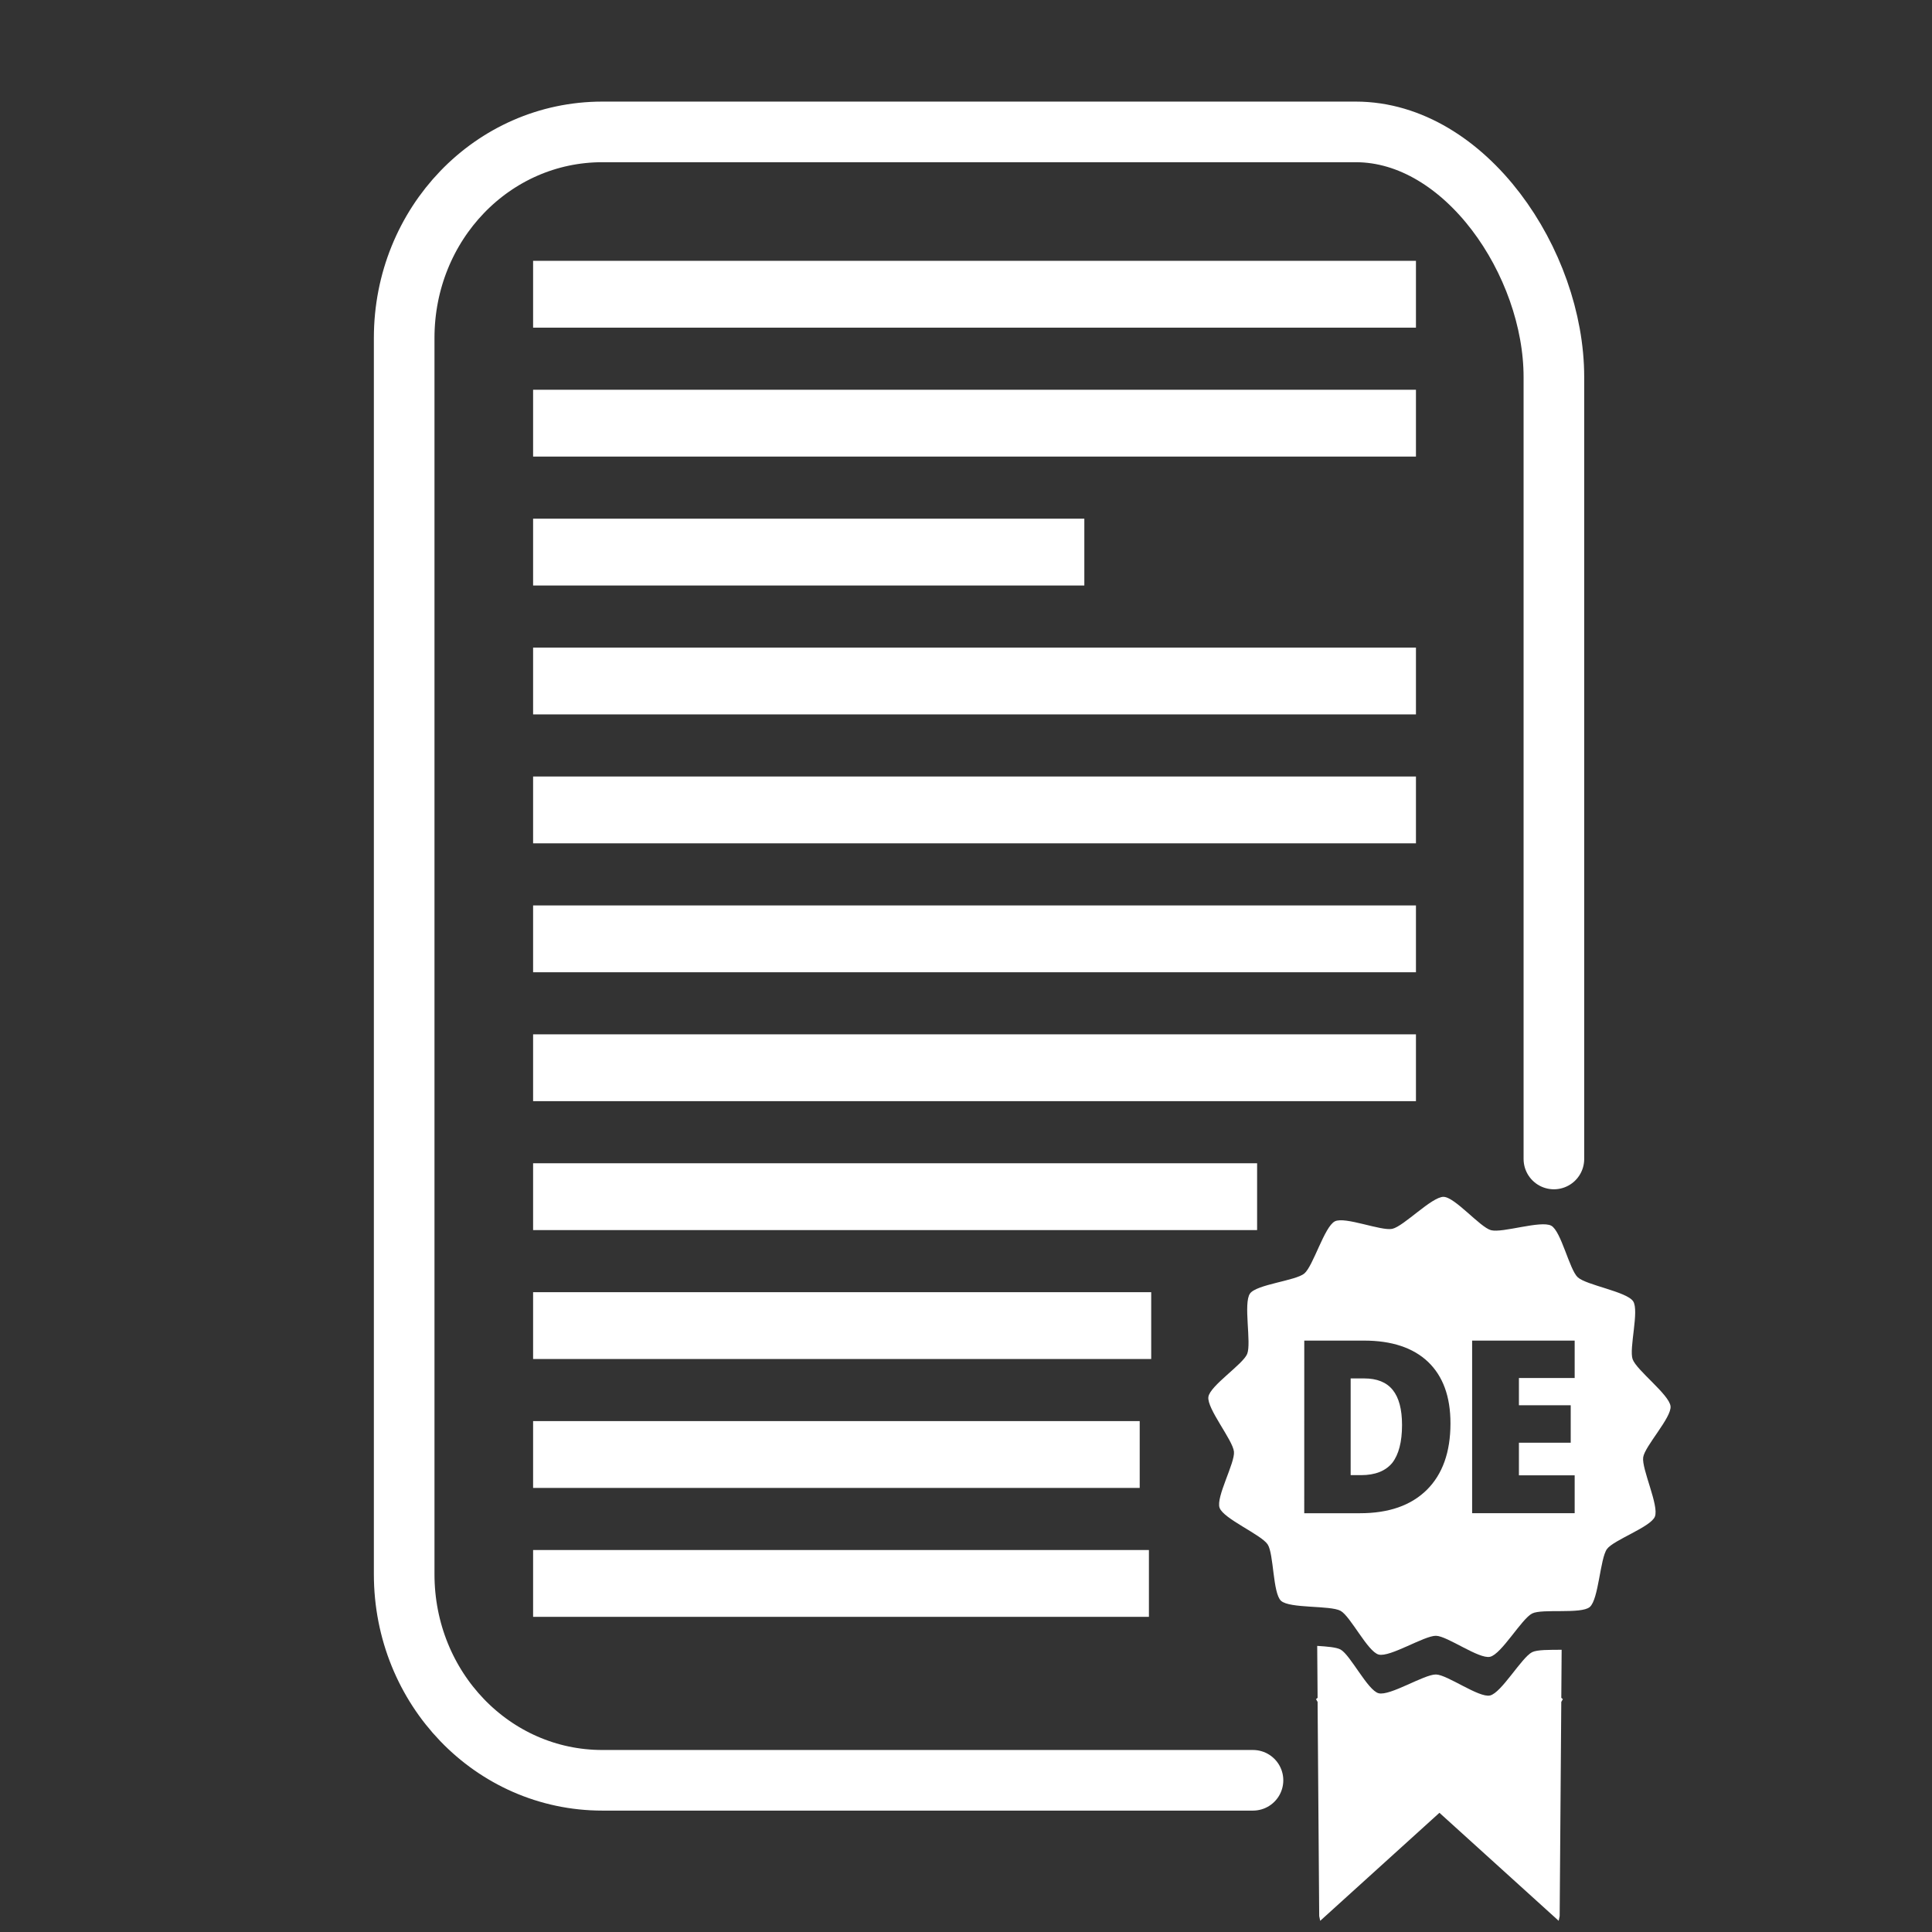 <?xml version="1.0" encoding="UTF-8" standalone="no"?>
<svg
   xmlns:dc="http://purl.org/dc/elements/1.1/"
   xmlns:cc="http://creativecommons.org/ns#"
   xmlns:rdf="http://www.w3.org/1999/02/22-rdf-syntax-ns#"
   xmlns:svg="http://www.w3.org/2000/svg"
   xmlns="http://www.w3.org/2000/svg"
   id="svg8"
   version="1.1"
   viewBox="0 0 100 100"
   height="100mm"
   width="100mm">
  <rect x="0" y="0" width="100" height="100" fill="#333333" stroke="none"/>
  <defs
     id="defs2">
    <style
       id="style851">.cls-1{font-size:116.22px;font-family:OpenSans-ExtraBold, Open Sans;font-weight:700;}.cls-1,.cls-3{fill:#30c0f0;}.cls-2{letter-spacing:-0.04em;}.cls-3{fill-rule:evenodd;}</style>
  </defs>
  <g
     transform="translate(0,-197)"
     id="layer1">
    <g
       transform="matrix(1.261,0,0,1.261,-13.789,-64.979)"
       id="g855">
      <path
         style="opacity:1;vector-effect:none;fill:none;fill-opacity:1;stroke:#ffffff;stroke-width:2.488;stroke-linecap:round;stroke-linejoin:round;stroke-miterlimit:2.6;stroke-dasharray:none;stroke-dashoffset:0;stroke-opacity:1"
         d="M 62.366,280.83 H 35.659 c -4.506,0 -8.134,-3.772 -8.134,-8.458 v -50.745 c 0,-4.686 3.628,-8.458 8.134,-8.458 h 30.924 c 4.506,0 8.134,5.378 8.134,10.064 v 32.094"
         id="rect903" />
      <rect
         style="opacity:1;vector-effect:none;fill:#ffffff;fill-opacity:1;stroke:#ffffff;stroke-width:0;stroke-linecap:square;stroke-linejoin:round;stroke-miterlimit:2.6;stroke-dasharray:none;stroke-dashoffset:0;stroke-opacity:1"
         id="rect910"
         width="36.238"
         height="2.743"
         x="32.817"
         y="218.461"
         rx="0"
         ry="0" />
      <rect
         style="opacity:1;vector-effect:none;fill:#ffffff;fill-opacity:1;stroke:#ffffff;stroke-width:0;stroke-linecap:square;stroke-linejoin:round;stroke-miterlimit:2.6;stroke-dasharray:none;stroke-dashoffset:0;stroke-opacity:1"
         id="rect910-8"
         width="36.238"
         height="2.743"
         x="32.817"
         y="223.753"
         rx="0"
         ry="0" />
      <rect
         style="opacity:1;vector-effect:none;fill:#ffffff;fill-opacity:1;stroke:#ffffff;stroke-width:0;stroke-linecap:square;stroke-linejoin:round;stroke-miterlimit:2.6;stroke-dasharray:none;stroke-dashoffset:0;stroke-opacity:1"
         id="rect910-0"
         width="22.626"
         height="2.743"
         x="32.817"
         y="229.045"
         rx="0"
         ry="0" />
      <rect
         style="opacity:1;vector-effect:none;fill:#ffffff;fill-opacity:1;stroke:#ffffff;stroke-width:0;stroke-linecap:square;stroke-linejoin:round;stroke-miterlimit:2.6;stroke-dasharray:none;stroke-dashoffset:0;stroke-opacity:1"
         id="rect910-7"
         width="36.238"
         height="2.743"
         x="32.817"
         y="234.336"
         rx="0"
         ry="0" />
      <rect
         style="opacity:1;vector-effect:none;fill:#ffffff;fill-opacity:1;stroke:#ffffff;stroke-width:0;stroke-linecap:square;stroke-linejoin:round;stroke-miterlimit:2.6;stroke-dasharray:none;stroke-dashoffset:0;stroke-opacity:1"
         id="rect910-4"
         width="36.238"
         height="2.743"
         x="32.817"
         y="239.628"
         rx="0"
         ry="0" />
      <rect
         style="opacity:1;vector-effect:none;fill:#ffffff;fill-opacity:1;stroke:#ffffff;stroke-width:0;stroke-linecap:square;stroke-linejoin:round;stroke-miterlimit:2.6;stroke-dasharray:none;stroke-dashoffset:0;stroke-opacity:1"
         id="rect910-9"
         width="36.238"
         height="2.743"
         x="32.817"
         y="244.92"
         rx="0"
         ry="0" />
      <rect
         style="opacity:1;vector-effect:none;fill:#ffffff;fill-opacity:1;stroke:#ffffff;stroke-width:0;stroke-linecap:square;stroke-linejoin:round;stroke-miterlimit:2.6;stroke-dasharray:none;stroke-dashoffset:0;stroke-opacity:1"
         id="rect910-6"
         width="29.718"
         height="2.743"
         x="32.817"
         y="255.503"
         rx="0"
         ry="0" />
      <rect
         style="opacity:1;vector-effect:none;fill:#ffffff;fill-opacity:1;stroke:#ffffff;stroke-width:0;stroke-linecap:square;stroke-linejoin:round;stroke-miterlimit:2.6;stroke-dasharray:none;stroke-dashoffset:0;stroke-opacity:1"
         id="rect910-89"
         width="25.371"
         height="2.743"
         x="32.817"
         y="260.795"
         rx="0"
         ry="0" />
      <rect
         style="opacity:1;vector-effect:none;fill:#ffffff;fill-opacity:1;stroke:#ffffff;stroke-width:0;stroke-linecap:square;stroke-linejoin:round;stroke-miterlimit:2.6;stroke-dasharray:none;stroke-dashoffset:0;stroke-opacity:1"
         id="rect910-88"
         width="24.899"
         height="2.743"
         x="32.817"
         y="266.086"
         rx="0"
         ry="0" />
      <rect
         style="opacity:1;vector-effect:none;fill:#ffffff;fill-opacity:1;stroke:#ffffff;stroke-width:0;stroke-linecap:square;stroke-linejoin:round;stroke-miterlimit:2.6;stroke-dasharray:none;stroke-dashoffset:0;stroke-opacity:1"
         id="rect910-92"
         width="25.277"
         height="2.743"
         x="32.817"
         y="271.378"
         rx="0"
         ry="0" />
      <rect
         style="opacity:1;vector-effect:none;fill:#ffffff;fill-opacity:1;stroke:#ffffff;stroke-width:0;stroke-linecap:square;stroke-linejoin:round;stroke-miterlimit:2.6;stroke-dasharray:none;stroke-dashoffset:0;stroke-opacity:1"
         id="rect910-9-9"
         width="36.238"
         height="2.743"
         x="32.817"
         y="250.211"
         rx="0"
         ry="0" />
      <path
         style="opacity:1;vector-effect:none;fill:#ffffff;fill-opacity:1;stroke:#ffffff;stroke-width:0;stroke-linecap:square;stroke-linejoin:round;stroke-miterlimit:2.6;stroke-dasharray:none;stroke-dashoffset:0;stroke-opacity:1"
         d="m 70.19,256.881 c -0.483,-0.007 -1.632,1.206 -2.104,1.313 -0.452,0.102 -1.945,-0.517 -2.359,-0.307 -0.431,0.219 -0.885,1.827 -1.253,2.14 -0.353,0.3 -1.963,0.446 -2.231,0.824 -0.28,0.394 0.065,2.029 -0.115,2.477 -0.173,0.43 -1.53,1.307 -1.593,1.767 -0.065,0.479 1.001,1.766 1.05,2.246 0.047,0.461 -0.748,1.869 -0.59,2.305 0.165,0.454 1.707,1.099 1.973,1.502 0.256,0.387 0.207,2.002 0.549,2.315 0.357,0.325 2.022,0.179 2.445,0.412 0.406,0.224 1.114,1.677 1.562,1.794 0.468,0.122 1.873,-0.78 2.356,-0.77 0.464,0.009 1.765,0.967 2.217,0.862 0.471,-0.109 1.296,-1.562 1.729,-1.778 0.415,-0.207 2.013,0.036 2.364,-0.266 0.366,-0.315 0.422,-1.985 0.704,-2.377 0.271,-0.376 1.799,-0.903 1.969,-1.334 0.178,-0.449 -0.549,-1.954 -0.481,-2.432 0.065,-0.459 1.173,-1.636 1.123,-2.097 -0.052,-0.48 -1.394,-1.475 -1.556,-1.93 -0.156,-0.437 0.279,-1.994 0.021,-2.379 -0.269,-0.401 -1.92,-0.658 -2.275,-0.986 -0.341,-0.314 -0.68,-1.895 -1.087,-2.116 -0.425,-0.23 -2.006,0.31 -2.473,0.184 -0.448,-0.12 -1.483,-1.362 -1.946,-1.368 z m -5.719,5.901 h 2.45 c 1.135,0 2.015,0.29 2.629,0.871 0.615,0.589 0.922,1.426 0.922,2.527 0,1.178 -0.325,2.091 -0.974,2.732 -0.649,0.64 -1.562,0.956 -2.74,0.956 h -2.288 z m 6.89,0 h 4.209 v 1.536 h -2.288 v 1.118 h 2.126 v 1.537 h -2.126 v 1.34 h 2.288 v 1.554 h -4.209 z m -4.986,1.553 v 3.97 h 0.427 c 0.58,0 1.007,-0.171 1.281,-0.504 0.265,-0.341 0.401,-0.862 0.401,-1.553 0,-0.649 -0.128,-1.127 -0.384,-1.443 -0.256,-0.316 -0.649,-0.47 -1.169,-0.47 z"
         id="path996-3" />
      <path
         style="opacity:1;vector-effect:none;fill:#ffffff;fill-opacity:1;stroke:#ffffff;stroke-width:0;stroke-linecap:square;stroke-linejoin:round;stroke-miterlimit:2.6;stroke-dasharray:none;stroke-dashoffset:0;stroke-opacity:1"
         d="m 65.002,275.311 0.016,2.134 -0.065,0.055 0.065,0.113 0.066,8.79 0.041,0.195 4.894,-4.434 4.894,4.434 0.041,-0.195 0.066,-8.79 0.065,-0.113 -0.064,-0.055 0.014,-1.972 c -0.497,0.003 -1.003,-0.006 -1.211,0.098 -0.432,0.216 -1.258,1.669 -1.729,1.778 -0.452,0.105 -1.753,-0.853 -2.217,-0.862 -0.483,-0.01 -1.889,0.893 -2.356,0.77 -0.449,-0.117 -1.156,-1.571 -1.562,-1.794 -0.17,-0.094 -0.554,-0.124 -0.96,-0.15 z"
         id="path1118" />
    </g>
  </g>
  <style
     type="text/css"
     id="style998">
	.st0{fill:#1D1D1B;}
</style>
</svg>
